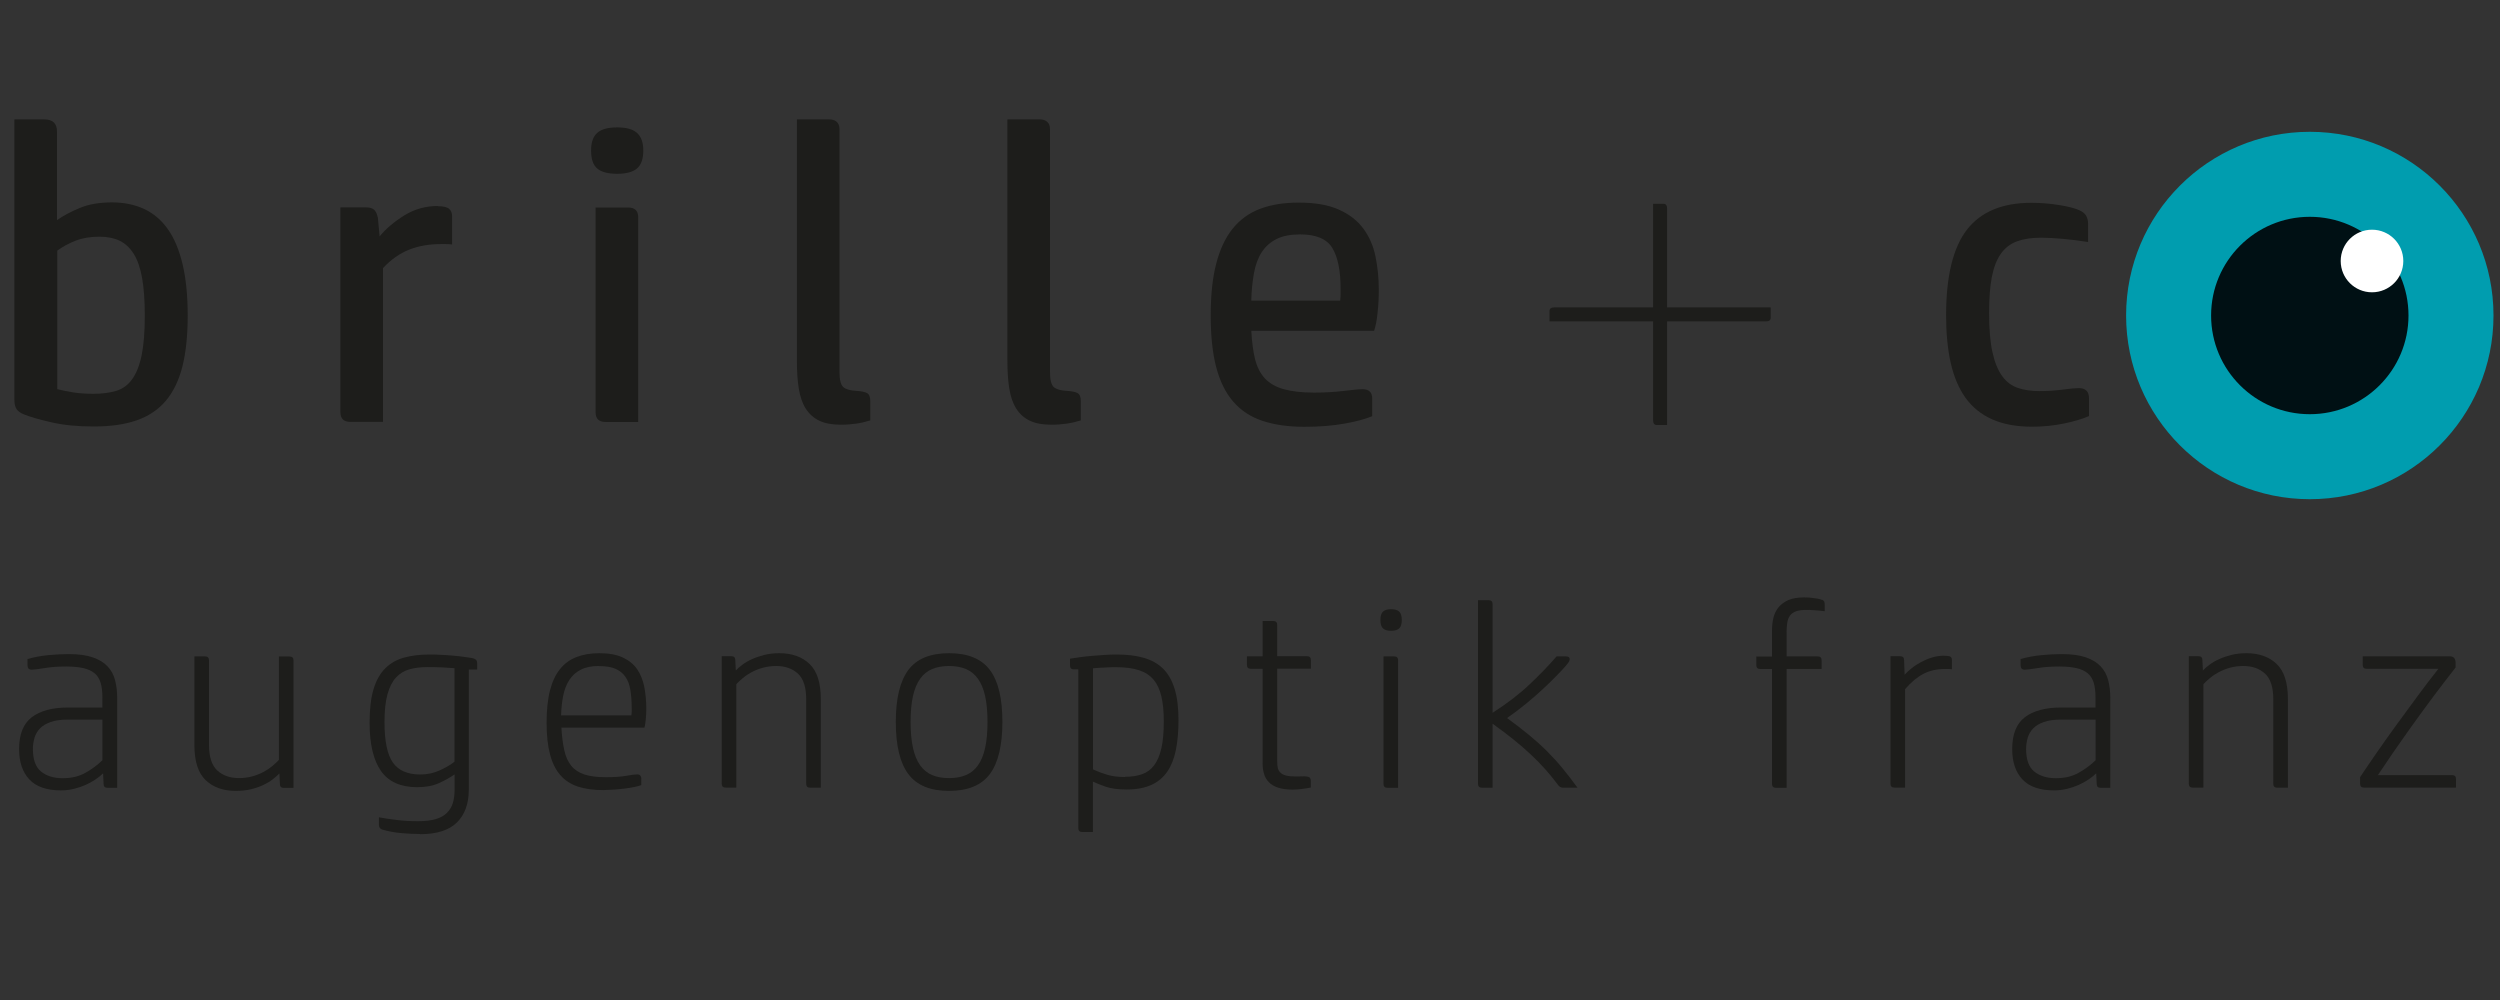 <?xml version="1.0" encoding="UTF-8"?>
<svg id="Ebene_1" xmlns="http://www.w3.org/2000/svg" version="1.1" viewBox="0 0 250 100">
  <rect x="0" y="0" width="250" height="100" fill="#333333" stroke="none"/>
  <!-- Generator: Adobe Illustrator 29.1.0, SVG Export Plug-In . SVG Version: 2.1.0 Build 142)  -->
  <defs>
    <style>
      .st0 {
        fill: #009daf;
      }

      .st0, .st1, .st2 {
        fill-rule: evenodd;
      }

      .st1 {
        fill: #fff;
      }

      .st2 {
        fill: #001014;
      }

      .st3 {
        fill: #1d1d1b;
      }
    </style>
  </defs>
  <path class="st0" d="M230.98,13.18c10.15,0,18.37,8.23,18.37,18.37s-8.23,18.37-18.37,18.37-18.37-8.23-18.37-18.37,8.23-18.37,18.37-18.37"/>
  <path class="st3" d="M5.7,38.91c.56.14,1.12.25,1.69.34.56.08,1.21.13,1.94.13.87,0,1.63-.1,2.28-.29.65-.2,1.18-.58,1.6-1.16.42-.58.74-1.37.95-2.38.21-1.01.32-2.33.32-3.96,0-1.52-.09-2.78-.27-3.79-.18-1.01-.46-1.82-.84-2.42-.38-.6-.85-1.04-1.41-1.31-.56-.27-1.24-.4-2.02-.4-.9,0-1.69.13-2.38.4-.69.27-1.3.6-1.83.99v13.87ZM4.44,11.94c.84,0,1.26.41,1.26,1.22v8.85c.65-.45,1.41-.86,2.3-1.22.88-.37,1.95-.55,3.18-.55s2.28.22,3.22.65c.94.44,1.74,1.11,2.38,2.02.65.91,1.14,2.09,1.48,3.52.34,1.43.51,3.15.51,5.14s-.18,3.69-.53,5.08c-.35,1.39-.91,2.54-1.66,3.43s-1.74,1.55-2.93,1.96c-1.19.41-2.62.61-4.28.61s-3.01-.14-4.24-.42c-1.22-.28-2.14-.55-2.76-.8-.34-.14-.58-.32-.72-.53-.14-.21-.21-.51-.21-.91V11.94h2.99Z"/>
  <path class="st3" d="M43.78,20.62c.56,0,.94.09,1.14.27.2.18.29.43.29.74v2.82c-.2-.03-.39-.04-.59-.04h-.55c-1.15,0-2.2.18-3.14.55-.94.37-1.82.98-2.63,1.85v15.38h-3.25c-.67,0-1.01-.32-1.01-.97v-20.48h2.57c.37,0,.63.08.8.23.17.15.3.43.38.82l.17,1.85c.65-.79,1.48-1.49,2.49-2.11,1.01-.62,2.12-.93,3.33-.93"/>
  <path class="st3" d="M61.72,17.38c-.93,0-1.59-.18-2-.53-.41-.35-.61-.95-.61-1.79s.2-1.4.61-1.77c.41-.37,1.07-.55,2-.55s1.56.18,1.98.55c.42.37.63.96.63,1.77s-.21,1.44-.63,1.79c-.42.35-1.08.53-1.98.53M63.82,42.2h-3.25c-.67,0-1.01-.32-1.01-.97v-20.48h3.25c.67,0,1.01.32,1.01.97v20.48Z"/>
  <path class="st3" d="M83.95,37.23c0,.76.13,1.25.38,1.48.25.22.7.35,1.35.38.45.03.79.1,1.01.21.22.11.34.38.34.8v1.94c-.45.14-.91.25-1.39.32-.48.07-1,.11-1.56.11-.87,0-1.59-.13-2.15-.4-.56-.27-1.01-.67-1.35-1.2-.34-.53-.57-1.2-.7-2-.13-.8-.19-1.74-.19-2.8V11.94h3.25c.31,0,.55.08.74.25.18.17.27.41.27.72v24.32Z"/>
  <path class="st3" d="M105,37.23c0,.76.13,1.25.38,1.48.25.22.7.35,1.35.38.45.03.79.1,1.01.21.22.11.34.38.34.8v1.94c-.45.14-.91.25-1.39.32-.48.07-1,.11-1.56.11-.87,0-1.59-.13-2.15-.4-.56-.27-1.01-.67-1.35-1.2-.34-.53-.57-1.2-.7-2-.13-.8-.19-1.74-.19-2.8V11.94h3.25c.31,0,.55.08.74.25.18.17.27.41.27.72v24.32Z"/>
  <path class="st3" d="M134.02,30.06c.03-.28.04-.49.04-.63v-.55c0-1.8-.27-3.15-.82-4.07-.55-.91-1.62-1.37-3.22-1.37-.96,0-1.74.15-2.36.46-.62.31-1.11.74-1.48,1.31-.37.56-.63,1.26-.78,2.09-.15.83-.25,1.75-.27,2.76h8.89ZM125.13,33.06c.06,1.12.18,2.08.38,2.87.2.79.53,1.43.99,1.92.46.49,1.09.85,1.88,1.07.79.22,1.8.34,3.03.34,1.1,0,2.09-.06,2.99-.17.9-.11,1.52-.17,1.85-.17.65,0,.97.31.97.93v1.77c-.67.28-1.59.53-2.76.74-1.17.21-2.51.32-4.03.32-1.6,0-2.99-.2-4.17-.59-1.18-.39-2.16-1.03-2.93-1.92-.77-.89-1.34-2.04-1.71-3.46-.37-1.42-.55-3.14-.55-5.16s.18-3.75.55-5.18c.37-1.43.92-2.61,1.66-3.52.74-.91,1.66-1.57,2.76-1.98,1.1-.41,2.37-.61,3.84-.61,1.63,0,2.96.23,4,.7,1.04.46,1.85,1.09,2.44,1.88.59.79,1,1.71,1.22,2.76.22,1.05.34,2.18.34,3.39,0,.81-.04,1.6-.13,2.36-.08.76-.2,1.33-.34,1.73h-12.31Z"/>
  <path class="st2" d="M230.98,21.68c5.45,0,9.87,4.42,9.87,9.87s-4.42,9.87-9.87,9.87-9.87-4.42-9.87-9.87,4.42-9.87,9.87-9.87"/>
  <path class="st3" d="M208.9,41.61c-.65.28-1.48.53-2.49.74-1.01.21-2.08.32-3.2.32-1.57,0-2.91-.25-4-.74-1.1-.49-1.98-1.21-2.66-2.15-.67-.94-1.17-2.11-1.48-3.5-.31-1.39-.46-2.97-.46-4.74,0-3.93.7-6.79,2.09-8.58,1.39-1.78,3.53-2.68,6.43-2.68.96,0,1.9.08,2.82.23.93.15,1.6.33,2.02.53.31.14.53.32.65.55.13.22.19.49.19.8v1.81c-.9-.14-1.76-.25-2.57-.32-.81-.07-1.52-.11-2.11-.11-.96,0-1.76.12-2.42.36-.66.24-1.2.65-1.62,1.24-.42.59-.72,1.37-.91,2.34-.18.97-.27,2.17-.27,3.6,0,1.6.11,2.91.34,3.92.22,1.01.55,1.81.97,2.38.42.58.94.97,1.56,1.18.62.21,1.33.32,2.15.32s1.59-.05,2.34-.15c.74-.1,1.29-.15,1.62-.15.67,0,1.01.34,1.01,1.01v1.77Z"/>
  <path class="st3" d="M10.3,77.34c-.21.21-.46.41-.76.61-.3.2-.62.38-.98.54-.36.16-.74.29-1.15.39-.41.1-.84.16-1.29.16-1.45,0-2.51-.37-3.19-1.1-.68-.73-1.02-1.74-1.02-3.03,0-1.48.42-2.54,1.27-3.19.84-.64,2.06-.97,3.64-.97h3.42v-1.02c0-.57-.06-1.06-.18-1.46-.12-.4-.33-.72-.61-.95-.29-.24-.66-.4-1.12-.51-.46-.1-1.03-.16-1.71-.16-.8,0-1.52.05-2.16.16-.64.1-1.07.16-1.29.16-.28,0-.42-.15-.42-.44v-.63c.68-.19,1.38-.32,2.12-.39.73-.07,1.41-.1,2.04-.1.96,0,1.75.11,2.38.33.63.22,1.12.52,1.48.91.36.39.61.85.74,1.38.14.53.21,1.12.21,1.76v8.99h-.97c-.26,0-.39-.13-.39-.39l-.05-1.05ZM10.24,71.96h-3.47c-.68,0-1.25.08-1.7.24-.45.16-.81.37-1.07.64-.26.27-.44.58-.55.94-.1.36-.16.73-.16,1.11,0,1.06.27,1.82.81,2.26.54.44,1.26.67,2.17.67s1.66-.19,2.31-.56c.65-.37,1.21-.79,1.66-1.24v-4.05Z"/>
  <path class="st3" d="M27.95,77.34c-.19.19-.42.39-.69.6-.27.21-.59.4-.95.57-.37.17-.77.31-1.23.42-.45.1-.95.16-1.49.16-1.27,0-2.28-.36-3.03-1.08-.75-.72-1.12-1.89-1.12-3.49v-8.88h1.07c.26,0,.39.13.39.39v8.44c0,1.2.27,2.06.82,2.57.55.51,1.28.77,2.18.77.47,0,.91-.06,1.32-.17.41-.11.78-.26,1.12-.44.34-.18.64-.38.9-.6.26-.22.48-.42.65-.61v-10.34h1.07c.26,0,.39.13.39.39v12.75h-.97c-.26,0-.39-.13-.39-.39l-.05-1.05Z"/>
  <path class="st3" d="M42.74,66.71c-.66,0-1.26.07-1.79.22s-.98.42-1.35.82c-.37.4-.65.96-.85,1.67-.2.71-.3,1.65-.3,2.8,0,1.9.28,3.24.84,4.04.56.79,1.47,1.19,2.74,1.19.7,0,1.35-.14,1.96-.42.61-.28,1.1-.57,1.46-.86v-9.35c-.38-.03-.79-.06-1.23-.08-.44-.02-.93-.03-1.49-.03M42.04,83.4c-.61,0-1.25-.03-1.92-.09-.67-.06-1.3-.18-1.89-.35-.23-.07-.34-.24-.34-.5v-.73c.57.1,1.18.2,1.8.27.63.08,1.34.12,2.14.12.7,0,1.28-.07,1.75-.21.47-.14.84-.35,1.12-.63.28-.28.47-.61.59-.99.11-.38.17-.83.17-1.33v-1.52c-.45.31-.98.61-1.58.88-.6.27-1.32.4-2.16.4-1.65,0-2.86-.54-3.62-1.62-.76-1.08-1.14-2.69-1.14-4.83,0-1.36.13-2.48.4-3.37.27-.89.67-1.58,1.19-2.09.52-.51,1.15-.86,1.89-1.06.74-.2,1.58-.3,2.52-.3.31,0,.67,0,1.08.03.41.02.81.04,1.21.08.4.03.77.07,1.11.12.34.04.61.08.82.12.23.05.37.12.44.2.07.08.1.2.1.35v.6h-.84v12.02c0,1.39-.39,2.48-1.18,3.27-.78.78-2.02,1.18-3.71,1.18Z"/>
  <path class="st3" d="M60.32,79.01c-.98,0-1.82-.12-2.53-.35-.71-.24-1.3-.62-1.76-1.15-.46-.53-.81-1.23-1.03-2.09-.23-.86-.34-1.91-.34-3.15s.11-2.35.34-3.23c.23-.88.56-1.59,1.01-2.14.44-.55.99-.95,1.65-1.2.65-.25,1.41-.38,2.26-.38.96,0,1.75.14,2.36.43.62.29,1.1.68,1.44,1.18.34.5.57,1.08.71,1.76.13.68.2,1.41.2,2.19,0,.35-.02.7-.05,1.04-.03.35-.08.63-.13.84h-8.31c.05.89.15,1.65.29,2.27.14.63.37,1.14.69,1.54.32.4.76.69,1.32.88.56.18,1.27.27,2.14.27s1.54-.05,2.05-.14c.51-.1.88-.14,1.08-.14.16,0,.27.04.33.13.06.09.09.17.09.26v.68c-.38.14-.92.25-1.61.34-.69.09-1.41.14-2.18.16M59.9,66.6c-.73,0-1.34.12-1.82.37-.48.24-.86.59-1.15,1.03-.29.44-.49.97-.61,1.57-.12.6-.19,1.26-.21,1.97h7.03c.02-.12.03-.24.03-.35v-.33c0-.7-.04-1.31-.13-1.85-.09-.54-.25-.98-.5-1.33-.24-.35-.57-.61-.99-.8-.42-.18-.97-.27-1.65-.27Z"/>
  <path class="st3" d="M73.56,67.07c.17-.19.4-.39.68-.6.28-.21.6-.4.97-.56.37-.17.78-.3,1.23-.42.45-.11.95-.17,1.49-.17,1.27,0,2.28.36,3.03,1.08.75.72,1.12,1.89,1.12,3.49v8.88h-1.07c-.26,0-.39-.13-.39-.39v-8.44c0-1.2-.27-2.06-.82-2.57-.55-.51-1.28-.77-2.18-.77-.47,0-.91.06-1.32.17-.41.11-.78.26-1.12.44-.34.18-.64.38-.9.6-.26.22-.48.42-.65.61v10.34h-1.07c-.26,0-.39-.13-.39-.39v-12.75h.97c.26,0,.39.13.39.39l.05,1.04Z"/>
  <path class="st3" d="M94.91,65.32c1.88,0,3.24.56,4.08,1.68.84,1.12,1.25,2.85,1.25,5.19s-.42,4.09-1.25,5.21c-.84,1.12-2.19,1.69-4.08,1.69s-3.24-.56-4.08-1.69c-.84-1.12-1.25-2.86-1.25-5.21s.42-4.06,1.25-5.19c.84-1.12,2.19-1.68,4.08-1.68M94.91,77.81c.64,0,1.21-.1,1.68-.3.48-.2.88-.52,1.2-.97.32-.44.56-1.02.72-1.74.16-.71.24-1.58.24-2.61s-.08-1.89-.24-2.6c-.16-.71-.4-1.28-.72-1.72-.32-.44-.72-.77-1.2-.97-.48-.2-1.04-.3-1.68-.3s-1.21.1-1.69.3c-.48.2-.88.52-1.2.97-.32.44-.56,1.02-.72,1.72-.16.71-.24,1.57-.24,2.6s.08,1.9.24,2.61c.16.71.4,1.29.72,1.74.32.44.72.77,1.2.97.48.2,1.04.3,1.69.3Z"/>
  <path class="st3" d="M112.49,77.68c.66,0,1.24-.09,1.72-.26.49-.17.89-.47,1.21-.9.32-.43.56-.99.72-1.7.16-.71.24-1.6.24-2.68,0-.98-.08-1.81-.24-2.49-.16-.69-.42-1.25-.78-1.68-.37-.44-.85-.75-1.46-.95-.61-.2-1.37-.3-2.27-.3-.3,0-.66,0-1.1.03-.44.02-.84.04-1.23.08v10.11c.45.21.93.39,1.44.54.5.15,1.09.22,1.75.22M107.39,66.94c-.26,0-.39-.13-.39-.39v-.68c.31-.05.67-.1,1.06-.16.39-.05.8-.1,1.21-.13.42-.03.84-.07,1.25-.09.42-.03.8-.04,1.15-.04,1.03,0,1.93.11,2.7.33.77.22,1.42.58,1.93,1.08.51.5.9,1.18,1.16,2.02.26.84.39,1.89.39,3.15,0,1.11-.09,2.1-.26,2.96-.17.86-.46,1.58-.86,2.17-.4.58-.93,1.03-1.59,1.33-.66.3-1.49.46-2.48.46-.87,0-1.58-.1-2.12-.29-.54-.19-.96-.36-1.25-.5v5.04h-1.07c-.26,0-.39-.13-.39-.39v-15.88h-.44Z"/>
  <path class="st3" d="M130.56,77.65c.21,0,.35.04.42.12.07.08.1.17.1.27v.71c-.66.14-1.28.21-1.85.21s-1.05-.07-1.44-.2c-.38-.13-.69-.31-.91-.55-.23-.24-.39-.51-.48-.84-.1-.32-.14-.67-.14-1.06v-9.43h-1.18c-.26,0-.39-.13-.39-.39v-.86h1.57v-3.53h1.07c.26,0,.39.13.39.39v3.13h2.98c.26,0,.39.13.39.39v.86h-3.37v9.25c0,.24.02.46.05.64.03.18.12.34.25.48.13.14.32.24.57.31.25.07.6.1,1.03.1.19,0,.37,0,.55-.01.17,0,.3-.01.39-.01"/>
  <path class="st3" d="M139.11,63.08c-.37,0-.64-.08-.81-.24-.17-.16-.26-.44-.26-.84s.09-.68.26-.84c.17-.16.44-.24.81-.24s.64.08.81.24c.17.16.26.44.26.84s-.09.68-.26.84c-.17.16-.44.24-.81.24M138.35,65.64h1.07c.26,0,.39.13.39.39v12.75h-1.07c-.26,0-.39-.13-.39-.39v-12.75Z"/>
  <path class="st3" d="M150.7,71.8c.84.61,1.58,1.18,2.23,1.72.65.54,1.25,1.08,1.8,1.63.55.55,1.06,1.11,1.54,1.7.48.58.97,1.22,1.48,1.92h-1.46c-.19,0-.36-.1-.5-.29-.78-1.06-1.69-2.08-2.72-3.04-1.03-.97-2.3-1.99-3.81-3.07v6.4h-1.07c-.26,0-.39-.13-.39-.39v-18.36h1.07c.26,0,.39.13.39.39v10.87c1.46-.94,2.7-1.89,3.72-2.86,1.02-.97,1.91-1.89,2.68-2.78h.94c.24,0,.37.09.37.26,0,.12-.05.24-.14.37-.1.12-.19.24-.27.34-.24.28-.57.62-.97,1.03-.4.41-.85.85-1.36,1.32-.5.47-1.06.95-1.66,1.44-.6.49-1.22.96-1.87,1.41"/>
  <path class="st3" d="M182.18,59.97c.14.05.22.12.25.21.03.09.04.17.04.26v.68c-.45-.05-.81-.09-1.06-.1-.25-.02-.51-.03-.77-.03-.44,0-.78.05-1.04.14-.26.1-.46.24-.6.43-.14.19-.23.42-.27.69-.04.27-.07.58-.07.93v2.46h3.11c.26,0,.39.13.39.39v.86h-3.5v11.89h-1.07c-.26,0-.39-.13-.39-.39v-11.49h-1.18c-.26,0-.39-.13-.39-.39v-.86h1.57v-2.59c0-.45.05-.88.14-1.28.1-.4.27-.75.52-1.06.25-.3.58-.54.99-.72.41-.17.93-.26,1.55-.26.09,0,.2,0,.35.01.15,0,.3.02.47.04.17.02.34.04.51.07.17.03.32.07.44.12"/>
  <path class="st3" d="M194.41,65.58c.35,0,.57.03.65.1.09.07.13.17.13.31v.94c-.12-.02-.25-.03-.38-.03h-.33c-.8,0-1.51.16-2.13.48-.62.32-1.23.83-1.84,1.53v9.85h-1.07c-.26,0-.39-.13-.39-.39v-12.75h.97c.26,0,.39.13.39.39l.05,1.46c.19-.21.43-.43.71-.65.28-.23.59-.43.93-.61.34-.18.71-.34,1.1-.46.39-.12.8-.18,1.21-.18"/>
  <path class="st3" d="M209.61,77.34c-.21.21-.46.41-.76.61-.3.2-.62.38-.98.54-.36.16-.74.29-1.15.39-.41.1-.84.16-1.29.16-1.45,0-2.51-.37-3.19-1.1-.68-.73-1.02-1.74-1.02-3.03,0-1.48.42-2.54,1.27-3.19.84-.64,2.06-.97,3.64-.97h3.42v-1.02c0-.57-.06-1.06-.18-1.46-.12-.4-.33-.72-.61-.95-.29-.24-.66-.4-1.12-.51-.46-.1-1.03-.16-1.71-.16-.8,0-1.52.05-2.16.16-.64.1-1.07.16-1.29.16-.28,0-.42-.15-.42-.44v-.63c.68-.19,1.38-.32,2.12-.39.73-.07,1.41-.1,2.04-.1.96,0,1.75.11,2.38.33.63.22,1.12.52,1.48.91.36.39.61.85.74,1.38.14.53.21,1.12.21,1.76v8.99h-.97c-.26,0-.39-.13-.39-.39l-.05-1.05ZM209.56,71.96h-3.47c-.68,0-1.25.08-1.7.24-.45.16-.81.37-1.07.64-.26.27-.44.58-.55.94-.1.36-.16.73-.16,1.11,0,1.06.27,1.82.81,2.26.54.44,1.26.67,2.17.67s1.66-.19,2.31-.56c.65-.37,1.21-.79,1.66-1.24v-4.05Z"/>
  <path class="st3" d="M220.27,67.07c.17-.19.4-.39.68-.6.28-.21.6-.4.97-.56.37-.17.78-.3,1.23-.42.45-.11.95-.17,1.49-.17,1.27,0,2.28.36,3.03,1.08.75.72,1.12,1.89,1.12,3.49v8.88h-1.07c-.26,0-.39-.13-.39-.39v-8.44c0-1.2-.27-2.06-.82-2.57-.55-.51-1.28-.77-2.18-.77-.47,0-.91.06-1.32.17-.41.11-.78.26-1.12.44-.34.18-.64.38-.9.6-.26.22-.48.42-.65.61v10.34h-1.07c-.26,0-.39-.13-.39-.39v-12.75h.97c.26,0,.39.13.39.39l.05,1.04Z"/>
  <path class="st3" d="M236.02,77.7c.47-.71,1.02-1.52,1.65-2.43.63-.91,1.29-1.84,1.99-2.8.7-.96,1.4-1.92,2.12-2.89.71-.97,1.4-1.87,2.06-2.7h-7.18c-.26,0-.39-.13-.39-.39v-.86h8.72c.38,0,.57.23.57.68v.44c-.77.98-1.53,1.97-2.29,2.99-.76,1.02-1.48,2.01-2.16,2.96-.68.96-1.31,1.85-1.88,2.68-.57.83-1.05,1.54-1.44,2.13h7.42c.26,0,.39.13.39.39v.86h-9.2c-.26,0-.39-.13-.39-.39v-.68Z"/>
  <path class="st3" d="M166.71,42.5h-1.04c-.24,0-.36-.16-.36-.48v-21.64h1.04c.24,0,.36.16.36.48v21.64Z"/>
  <path class="st3" d="M177.07,30.74v1.04c0,.24-.16.36-.48.36h-21.64v-1.04c0-.24.16-.36.48-.36h21.64Z"/>
  <path class="st1" d="M237.2,22.97c1.73,0,3.13,1.4,3.13,3.13s-1.4,3.13-3.13,3.13-3.13-1.4-3.13-3.13,1.4-3.13,3.13-3.13"/>
</svg>